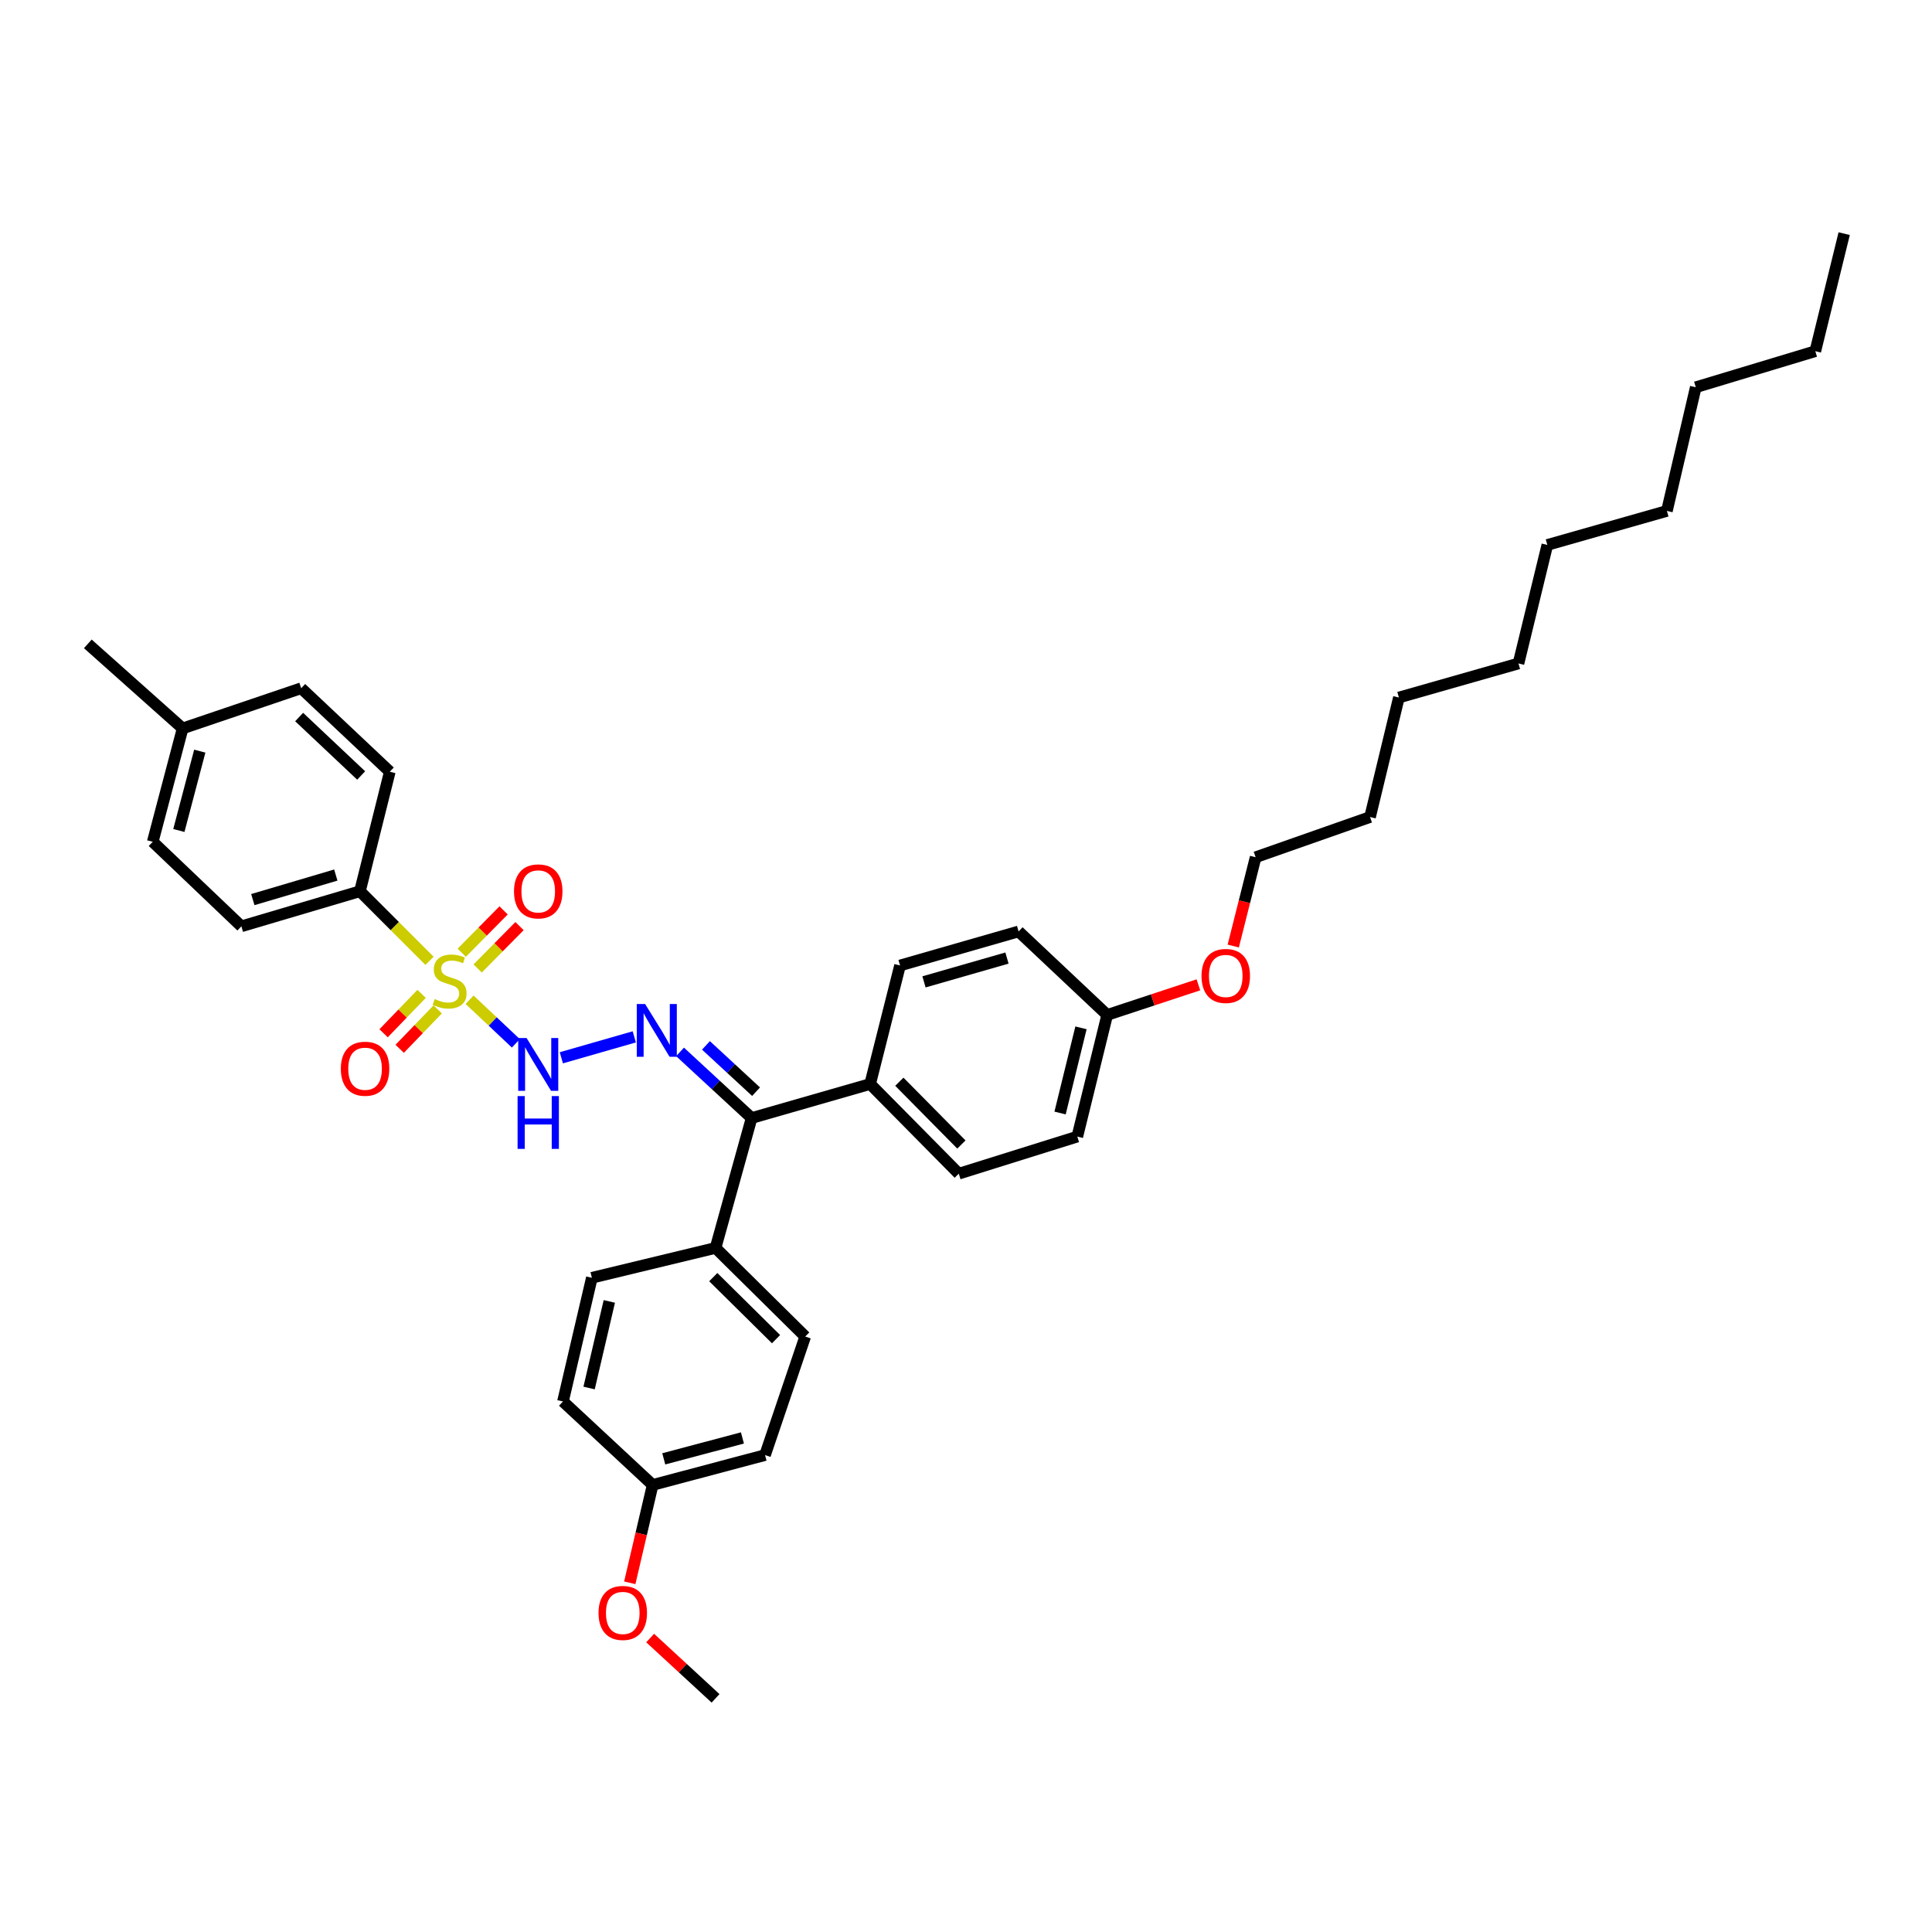 <?xml version='1.0' encoding='iso-8859-1'?>
<svg version='1.1' baseProfile='full'
              xmlns='http://www.w3.org/2000/svg'
                      xmlns:rdkit='http://www.rdkit.org/xml'
                      xmlns:xlink='http://www.w3.org/1999/xlink'
                  xml:space='preserve'
width='1000px' height='1000px' viewBox='0 0 1000 1000'>
<!-- END OF HEADER -->
<rect style='opacity:1.0;fill:#FFFFFF;stroke:none' width='1000' height='1000' x='0' y='0'> </rect>
<path class='bond-0' d='M 243.061,517.464 L 255.034,528.744' style='fill:none;fill-rule:evenodd;stroke:#CCCC00;stroke-width:6px;stroke-linecap:butt;stroke-linejoin:miter;stroke-opacity:1' />
<path class='bond-0' d='M 255.034,528.744 L 267.007,540.023' style='fill:none;fill-rule:evenodd;stroke:#0000FF;stroke-width:6px;stroke-linecap:butt;stroke-linejoin:miter;stroke-opacity:1' />
<path class='bond-3' d='M 222.321,497.323 L 204.313,479.314' style='fill:none;fill-rule:evenodd;stroke:#CCCC00;stroke-width:6px;stroke-linecap:butt;stroke-linejoin:miter;stroke-opacity:1' />
<path class='bond-3' d='M 204.313,479.314 L 186.304,461.306' style='fill:none;fill-rule:evenodd;stroke:#000000;stroke-width:6px;stroke-linecap:butt;stroke-linejoin:miter;stroke-opacity:1' />
<path class='bond-4' d='M 218.219,514.424 L 208.38,524.625' style='fill:none;fill-rule:evenodd;stroke:#CCCC00;stroke-width:6px;stroke-linecap:butt;stroke-linejoin:miter;stroke-opacity:1' />
<path class='bond-4' d='M 208.38,524.625 L 198.542,534.825' style='fill:none;fill-rule:evenodd;stroke:#FF0000;stroke-width:6px;stroke-linecap:butt;stroke-linejoin:miter;stroke-opacity:1' />
<path class='bond-4' d='M 226.553,522.463 L 216.715,532.663' style='fill:none;fill-rule:evenodd;stroke:#CCCC00;stroke-width:6px;stroke-linecap:butt;stroke-linejoin:miter;stroke-opacity:1' />
<path class='bond-4' d='M 216.715,532.663 L 206.876,542.864' style='fill:none;fill-rule:evenodd;stroke:#FF0000;stroke-width:6px;stroke-linecap:butt;stroke-linejoin:miter;stroke-opacity:1' />
<path class='bond-5' d='M 247.235,501.277 L 258.069,490.312' style='fill:none;fill-rule:evenodd;stroke:#CCCC00;stroke-width:6px;stroke-linecap:butt;stroke-linejoin:miter;stroke-opacity:1' />
<path class='bond-5' d='M 258.069,490.312 L 268.903,479.348' style='fill:none;fill-rule:evenodd;stroke:#FF0000;stroke-width:6px;stroke-linecap:butt;stroke-linejoin:miter;stroke-opacity:1' />
<path class='bond-5' d='M 238.999,493.138 L 249.833,482.174' style='fill:none;fill-rule:evenodd;stroke:#CCCC00;stroke-width:6px;stroke-linecap:butt;stroke-linejoin:miter;stroke-opacity:1' />
<path class='bond-5' d='M 249.833,482.174 L 260.667,471.209' style='fill:none;fill-rule:evenodd;stroke:#FF0000;stroke-width:6px;stroke-linecap:butt;stroke-linejoin:miter;stroke-opacity:1' />
<path class='bond-1' d='M 290.55,547.506 L 328.306,536.677' style='fill:none;fill-rule:evenodd;stroke:#0000FF;stroke-width:6px;stroke-linecap:butt;stroke-linejoin:miter;stroke-opacity:1' />
<path class='bond-2' d='M 351.989,544.458 L 370.51,561.576' style='fill:none;fill-rule:evenodd;stroke:#0000FF;stroke-width:6px;stroke-linecap:butt;stroke-linejoin:miter;stroke-opacity:1' />
<path class='bond-2' d='M 370.51,561.576 L 389.032,578.694' style='fill:none;fill-rule:evenodd;stroke:#000000;stroke-width:6px;stroke-linecap:butt;stroke-linejoin:miter;stroke-opacity:1' />
<path class='bond-2' d='M 365.405,541.09 L 378.37,553.072' style='fill:none;fill-rule:evenodd;stroke:#0000FF;stroke-width:6px;stroke-linecap:butt;stroke-linejoin:miter;stroke-opacity:1' />
<path class='bond-2' d='M 378.37,553.072 L 391.335,565.055' style='fill:none;fill-rule:evenodd;stroke:#000000;stroke-width:6px;stroke-linecap:butt;stroke-linejoin:miter;stroke-opacity:1' />
<path class='bond-6' d='M 389.032,578.694 L 450.383,561.081' style='fill:none;fill-rule:evenodd;stroke:#000000;stroke-width:6px;stroke-linecap:butt;stroke-linejoin:miter;stroke-opacity:1' />
<path class='bond-7' d='M 389.032,578.694 L 370.37,645.925' style='fill:none;fill-rule:evenodd;stroke:#000000;stroke-width:6px;stroke-linecap:butt;stroke-linejoin:miter;stroke-opacity:1' />
<path class='bond-8' d='M 186.304,461.306 L 124.94,479.46' style='fill:none;fill-rule:evenodd;stroke:#000000;stroke-width:6px;stroke-linecap:butt;stroke-linejoin:miter;stroke-opacity:1' />
<path class='bond-8' d='M 173.814,452.925 L 130.86,465.633' style='fill:none;fill-rule:evenodd;stroke:#000000;stroke-width:6px;stroke-linecap:butt;stroke-linejoin:miter;stroke-opacity:1' />
<path class='bond-9' d='M 186.304,461.306 L 201.762,399.447' style='fill:none;fill-rule:evenodd;stroke:#000000;stroke-width:6px;stroke-linecap:butt;stroke-linejoin:miter;stroke-opacity:1' />
<path class='bond-10' d='M 450.383,561.081 L 496.262,607.501' style='fill:none;fill-rule:evenodd;stroke:#000000;stroke-width:6px;stroke-linecap:butt;stroke-linejoin:miter;stroke-opacity:1' />
<path class='bond-10' d='M 465.5,559.904 L 497.616,592.398' style='fill:none;fill-rule:evenodd;stroke:#000000;stroke-width:6px;stroke-linecap:butt;stroke-linejoin:miter;stroke-opacity:1' />
<path class='bond-11' d='M 450.383,561.081 L 465.854,499.73' style='fill:none;fill-rule:evenodd;stroke:#000000;stroke-width:6px;stroke-linecap:butt;stroke-linejoin:miter;stroke-opacity:1' />
<path class='bond-12' d='M 370.37,645.925 L 416.777,691.792' style='fill:none;fill-rule:evenodd;stroke:#000000;stroke-width:6px;stroke-linecap:butt;stroke-linejoin:miter;stroke-opacity:1' />
<path class='bond-12' d='M 369.191,661.041 L 401.676,693.147' style='fill:none;fill-rule:evenodd;stroke:#000000;stroke-width:6px;stroke-linecap:butt;stroke-linejoin:miter;stroke-opacity:1' />
<path class='bond-13' d='M 370.37,645.925 L 306.349,661.377' style='fill:none;fill-rule:evenodd;stroke:#000000;stroke-width:6px;stroke-linecap:butt;stroke-linejoin:miter;stroke-opacity:1' />
<path class='bond-20' d='M 124.94,479.46 L 79.06,435.709' style='fill:none;fill-rule:evenodd;stroke:#000000;stroke-width:6px;stroke-linecap:butt;stroke-linejoin:miter;stroke-opacity:1' />
<path class='bond-21' d='M 201.762,399.447 L 155.895,356.224' style='fill:none;fill-rule:evenodd;stroke:#000000;stroke-width:6px;stroke-linecap:butt;stroke-linejoin:miter;stroke-opacity:1' />
<path class='bond-21' d='M 186.941,401.39 L 154.834,371.134' style='fill:none;fill-rule:evenodd;stroke:#000000;stroke-width:6px;stroke-linecap:butt;stroke-linejoin:miter;stroke-opacity:1' />
<path class='bond-19' d='M 496.262,607.501 L 557.613,588.299' style='fill:none;fill-rule:evenodd;stroke:#000000;stroke-width:6px;stroke-linecap:butt;stroke-linejoin:miter;stroke-opacity:1' />
<path class='bond-18' d='M 465.854,499.73 L 527.218,482.116' style='fill:none;fill-rule:evenodd;stroke:#000000;stroke-width:6px;stroke-linecap:butt;stroke-linejoin:miter;stroke-opacity:1' />
<path class='bond-18' d='M 478.253,508.218 L 521.208,495.888' style='fill:none;fill-rule:evenodd;stroke:#000000;stroke-width:6px;stroke-linecap:butt;stroke-linejoin:miter;stroke-opacity:1' />
<path class='bond-17' d='M 416.777,691.792 L 395.979,753.143' style='fill:none;fill-rule:evenodd;stroke:#000000;stroke-width:6px;stroke-linecap:butt;stroke-linejoin:miter;stroke-opacity:1' />
<path class='bond-16' d='M 306.349,661.377 L 291.392,725.398' style='fill:none;fill-rule:evenodd;stroke:#000000;stroke-width:6px;stroke-linecap:butt;stroke-linejoin:miter;stroke-opacity:1' />
<path class='bond-16' d='M 315.381,673.614 L 304.912,718.429' style='fill:none;fill-rule:evenodd;stroke:#000000;stroke-width:6px;stroke-linecap:butt;stroke-linejoin:miter;stroke-opacity:1' />
<path class='bond-14' d='M 337.813,768.608 L 291.392,725.398' style='fill:none;fill-rule:evenodd;stroke:#000000;stroke-width:6px;stroke-linecap:butt;stroke-linejoin:miter;stroke-opacity:1' />
<path class='bond-23' d='M 337.813,768.608 L 331.891,793.934' style='fill:none;fill-rule:evenodd;stroke:#000000;stroke-width:6px;stroke-linecap:butt;stroke-linejoin:miter;stroke-opacity:1' />
<path class='bond-23' d='M 331.891,793.934 L 325.969,819.26' style='fill:none;fill-rule:evenodd;stroke:#FF0000;stroke-width:6px;stroke-linecap:butt;stroke-linejoin:miter;stroke-opacity:1' />
<path class='bond-37' d='M 337.813,768.608 L 395.979,753.143' style='fill:none;fill-rule:evenodd;stroke:#000000;stroke-width:6px;stroke-linecap:butt;stroke-linejoin:miter;stroke-opacity:1' />
<path class='bond-37' d='M 343.562,755.097 L 384.279,744.272' style='fill:none;fill-rule:evenodd;stroke:#000000;stroke-width:6px;stroke-linecap:butt;stroke-linejoin:miter;stroke-opacity:1' />
<path class='bond-15' d='M 573.085,525.327 L 527.218,482.116' style='fill:none;fill-rule:evenodd;stroke:#000000;stroke-width:6px;stroke-linecap:butt;stroke-linejoin:miter;stroke-opacity:1' />
<path class='bond-24' d='M 573.085,525.327 L 596.687,517.535' style='fill:none;fill-rule:evenodd;stroke:#000000;stroke-width:6px;stroke-linecap:butt;stroke-linejoin:miter;stroke-opacity:1' />
<path class='bond-24' d='M 596.687,517.535 L 620.289,509.744' style='fill:none;fill-rule:evenodd;stroke:#FF0000;stroke-width:6px;stroke-linecap:butt;stroke-linejoin:miter;stroke-opacity:1' />
<path class='bond-38' d='M 573.085,525.327 L 557.613,588.299' style='fill:none;fill-rule:evenodd;stroke:#000000;stroke-width:6px;stroke-linecap:butt;stroke-linejoin:miter;stroke-opacity:1' />
<path class='bond-38' d='M 559.519,532.01 L 548.689,576.09' style='fill:none;fill-rule:evenodd;stroke:#000000;stroke-width:6px;stroke-linecap:butt;stroke-linejoin:miter;stroke-opacity:1' />
<path class='bond-36' d='M 79.06,435.709 L 94.531,377.028' style='fill:none;fill-rule:evenodd;stroke:#000000;stroke-width:6px;stroke-linecap:butt;stroke-linejoin:miter;stroke-opacity:1' />
<path class='bond-36' d='M 92.578,429.859 L 103.407,388.782' style='fill:none;fill-rule:evenodd;stroke:#000000;stroke-width:6px;stroke-linecap:butt;stroke-linejoin:miter;stroke-opacity:1' />
<path class='bond-22' d='M 155.895,356.224 L 94.531,377.028' style='fill:none;fill-rule:evenodd;stroke:#000000;stroke-width:6px;stroke-linecap:butt;stroke-linejoin:miter;stroke-opacity:1' />
<path class='bond-26' d='M 94.531,377.028 L 45.455,333.265' style='fill:none;fill-rule:evenodd;stroke:#000000;stroke-width:6px;stroke-linecap:butt;stroke-linejoin:miter;stroke-opacity:1' />
<path class='bond-27' d='M 336.519,847.849 L 353.444,863.455' style='fill:none;fill-rule:evenodd;stroke:#FF0000;stroke-width:6px;stroke-linecap:butt;stroke-linejoin:miter;stroke-opacity:1' />
<path class='bond-27' d='M 353.444,863.455 L 370.37,879.061' style='fill:none;fill-rule:evenodd;stroke:#000000;stroke-width:6px;stroke-linecap:butt;stroke-linejoin:miter;stroke-opacity:1' />
<path class='bond-25' d='M 638.33,489.669 L 644.121,466.687' style='fill:none;fill-rule:evenodd;stroke:#FF0000;stroke-width:6px;stroke-linecap:butt;stroke-linejoin:miter;stroke-opacity:1' />
<path class='bond-25' d='M 644.121,466.687 L 649.913,443.705' style='fill:none;fill-rule:evenodd;stroke:#000000;stroke-width:6px;stroke-linecap:butt;stroke-linejoin:miter;stroke-opacity:1' />
<path class='bond-28' d='M 649.913,443.705 L 709.135,422.895' style='fill:none;fill-rule:evenodd;stroke:#000000;stroke-width:6px;stroke-linecap:butt;stroke-linejoin:miter;stroke-opacity:1' />
<path class='bond-34' d='M 709.135,422.895 L 724.066,361.036' style='fill:none;fill-rule:evenodd;stroke:#000000;stroke-width:6px;stroke-linecap:butt;stroke-linejoin:miter;stroke-opacity:1' />
<path class='bond-29' d='M 939.602,181.775 L 877.73,200.437' style='fill:none;fill-rule:evenodd;stroke:#000000;stroke-width:6px;stroke-linecap:butt;stroke-linejoin:miter;stroke-opacity:1' />
<path class='bond-35' d='M 939.602,181.775 L 954.545,120.939' style='fill:none;fill-rule:evenodd;stroke:#000000;stroke-width:6px;stroke-linecap:butt;stroke-linejoin:miter;stroke-opacity:1' />
<path class='bond-30' d='M 877.73,200.437 L 862.786,264.458' style='fill:none;fill-rule:evenodd;stroke:#000000;stroke-width:6px;stroke-linecap:butt;stroke-linejoin:miter;stroke-opacity:1' />
<path class='bond-31' d='M 862.786,264.458 L 800.895,282.058' style='fill:none;fill-rule:evenodd;stroke:#000000;stroke-width:6px;stroke-linecap:butt;stroke-linejoin:miter;stroke-opacity:1' />
<path class='bond-32' d='M 785.964,343.409 L 724.066,361.036' style='fill:none;fill-rule:evenodd;stroke:#000000;stroke-width:6px;stroke-linecap:butt;stroke-linejoin:miter;stroke-opacity:1' />
<path class='bond-33' d='M 785.964,343.409 L 800.895,282.058' style='fill:none;fill-rule:evenodd;stroke:#000000;stroke-width:6px;stroke-linecap:butt;stroke-linejoin:miter;stroke-opacity:1' />
<path  class='atom-0' d='M 225.004 517.105
Q 225.313 517.221, 226.587 517.761
Q 227.861 518.302, 229.25 518.649
Q 230.678 518.958, 232.068 518.958
Q 234.654 518.958, 236.159 517.723
Q 237.665 516.449, 237.665 514.249
Q 237.665 512.744, 236.893 511.817
Q 236.159 510.891, 235.001 510.389
Q 233.843 509.887, 231.913 509.308
Q 229.482 508.575, 228.015 507.88
Q 226.587 507.186, 225.545 505.719
Q 224.541 504.252, 224.541 501.782
Q 224.541 498.347, 226.857 496.224
Q 229.212 494.101, 233.843 494.101
Q 237.008 494.101, 240.598 495.606
L 239.71 498.578
Q 236.429 497.227, 233.959 497.227
Q 231.296 497.227, 229.829 498.347
Q 228.362 499.427, 228.401 501.319
Q 228.401 502.785, 229.134 503.673
Q 229.906 504.561, 230.987 505.063
Q 232.106 505.564, 233.959 506.143
Q 236.429 506.915, 237.896 507.687
Q 239.363 508.459, 240.405 510.042
Q 241.486 511.586, 241.486 514.249
Q 241.486 518.032, 238.938 520.077
Q 236.429 522.084, 232.222 522.084
Q 229.791 522.084, 227.938 521.544
Q 226.124 521.042, 223.962 520.154
L 225.004 517.105
' fill='#CCCC00'/>
<path  class='atom-1' d='M 272.55 537.272
L 281.505 551.747
Q 282.393 553.175, 283.821 555.761
Q 285.249 558.347, 285.326 558.501
L 285.326 537.272
L 288.954 537.272
L 288.954 564.6
L 285.21 564.6
L 275.6 548.775
Q 274.48 546.922, 273.284 544.799
Q 272.126 542.676, 271.778 542.02
L 271.778 564.6
L 268.227 564.6
L 268.227 537.272
L 272.55 537.272
' fill='#0000FF'/>
<path  class='atom-1' d='M 267.899 567.332
L 271.605 567.332
L 271.605 578.95
L 285.577 578.95
L 285.577 567.332
L 289.282 567.332
L 289.282 594.659
L 285.577 594.659
L 285.577 582.038
L 271.605 582.038
L 271.605 594.659
L 267.899 594.659
L 267.899 567.332
' fill='#0000FF'/>
<path  class='atom-2' d='M 333.914 519.672
L 342.869 534.146
Q 343.757 535.574, 345.185 538.16
Q 346.613 540.746, 346.69 540.901
L 346.69 519.672
L 350.318 519.672
L 350.318 546.999
L 346.574 546.999
L 336.963 531.174
Q 335.844 529.321, 334.648 527.198
Q 333.49 525.076, 333.142 524.419
L 333.142 546.999
L 329.591 546.999
L 329.591 519.672
L 333.914 519.672
' fill='#0000FF'/>
<path  class='atom-5' d='M 176.416 553.175
Q 176.416 546.613, 179.659 542.946
Q 182.901 539.28, 188.961 539.28
Q 195.021 539.28, 198.263 542.946
Q 201.505 546.613, 201.505 553.175
Q 201.505 559.814, 198.224 563.596
Q 194.943 567.34, 188.961 567.34
Q 182.939 567.34, 179.659 563.596
Q 176.416 559.852, 176.416 553.175
M 188.961 564.252
Q 193.129 564.252, 195.368 561.473
Q 197.645 558.656, 197.645 553.175
Q 197.645 547.81, 195.368 545.108
Q 193.129 542.367, 188.961 542.367
Q 184.792 542.367, 182.515 545.069
Q 180.276 547.771, 180.276 553.175
Q 180.276 558.694, 182.515 561.473
Q 184.792 564.252, 188.961 564.252
' fill='#FF0000'/>
<path  class='atom-6' d='M 266.047 461.383
Q 266.047 454.821, 269.289 451.155
Q 272.531 447.488, 278.591 447.488
Q 284.651 447.488, 287.893 451.155
Q 291.135 454.821, 291.135 461.383
Q 291.135 468.022, 287.854 471.804
Q 284.574 475.548, 278.591 475.548
Q 272.57 475.548, 269.289 471.804
Q 266.047 468.06, 266.047 461.383
M 278.591 472.461
Q 282.759 472.461, 284.998 469.682
Q 287.275 466.864, 287.275 461.383
Q 287.275 456.018, 284.998 453.316
Q 282.759 450.576, 278.591 450.576
Q 274.422 450.576, 272.145 453.278
Q 269.906 455.979, 269.906 461.383
Q 269.906 466.902, 272.145 469.682
Q 274.422 472.461, 278.591 472.461
' fill='#FF0000'/>
<path  class='atom-24' d='M 309.797 834.854
Q 309.797 828.292, 313.039 824.626
Q 316.282 820.959, 322.341 820.959
Q 328.401 820.959, 331.643 824.626
Q 334.886 828.292, 334.886 834.854
Q 334.886 841.493, 331.605 845.275
Q 328.324 849.019, 322.341 849.019
Q 316.32 849.019, 313.039 845.275
Q 309.797 841.531, 309.797 834.854
M 322.341 845.932
Q 326.51 845.932, 328.749 843.153
Q 331.026 840.335, 331.026 834.854
Q 331.026 829.489, 328.749 826.787
Q 326.51 824.047, 322.341 824.047
Q 318.173 824.047, 315.896 826.749
Q 313.657 829.45, 313.657 834.854
Q 313.657 840.374, 315.896 843.153
Q 318.173 845.932, 322.341 845.932
' fill='#FF0000'/>
<path  class='atom-25' d='M 621.904 505.146
Q 621.904 498.585, 625.147 494.918
Q 628.389 491.251, 634.449 491.251
Q 640.508 491.251, 643.751 494.918
Q 646.993 498.585, 646.993 505.146
Q 646.993 511.785, 643.712 515.568
Q 640.431 519.312, 634.449 519.312
Q 628.427 519.312, 625.147 515.568
Q 621.904 511.824, 621.904 505.146
M 634.449 516.224
Q 638.617 516.224, 640.856 513.445
Q 643.133 510.627, 643.133 505.146
Q 643.133 499.781, 640.856 497.079
Q 638.617 494.339, 634.449 494.339
Q 630.28 494.339, 628.003 497.041
Q 625.764 499.743, 625.764 505.146
Q 625.764 510.666, 628.003 513.445
Q 630.28 516.224, 634.449 516.224
' fill='#FF0000'/>
</svg>
